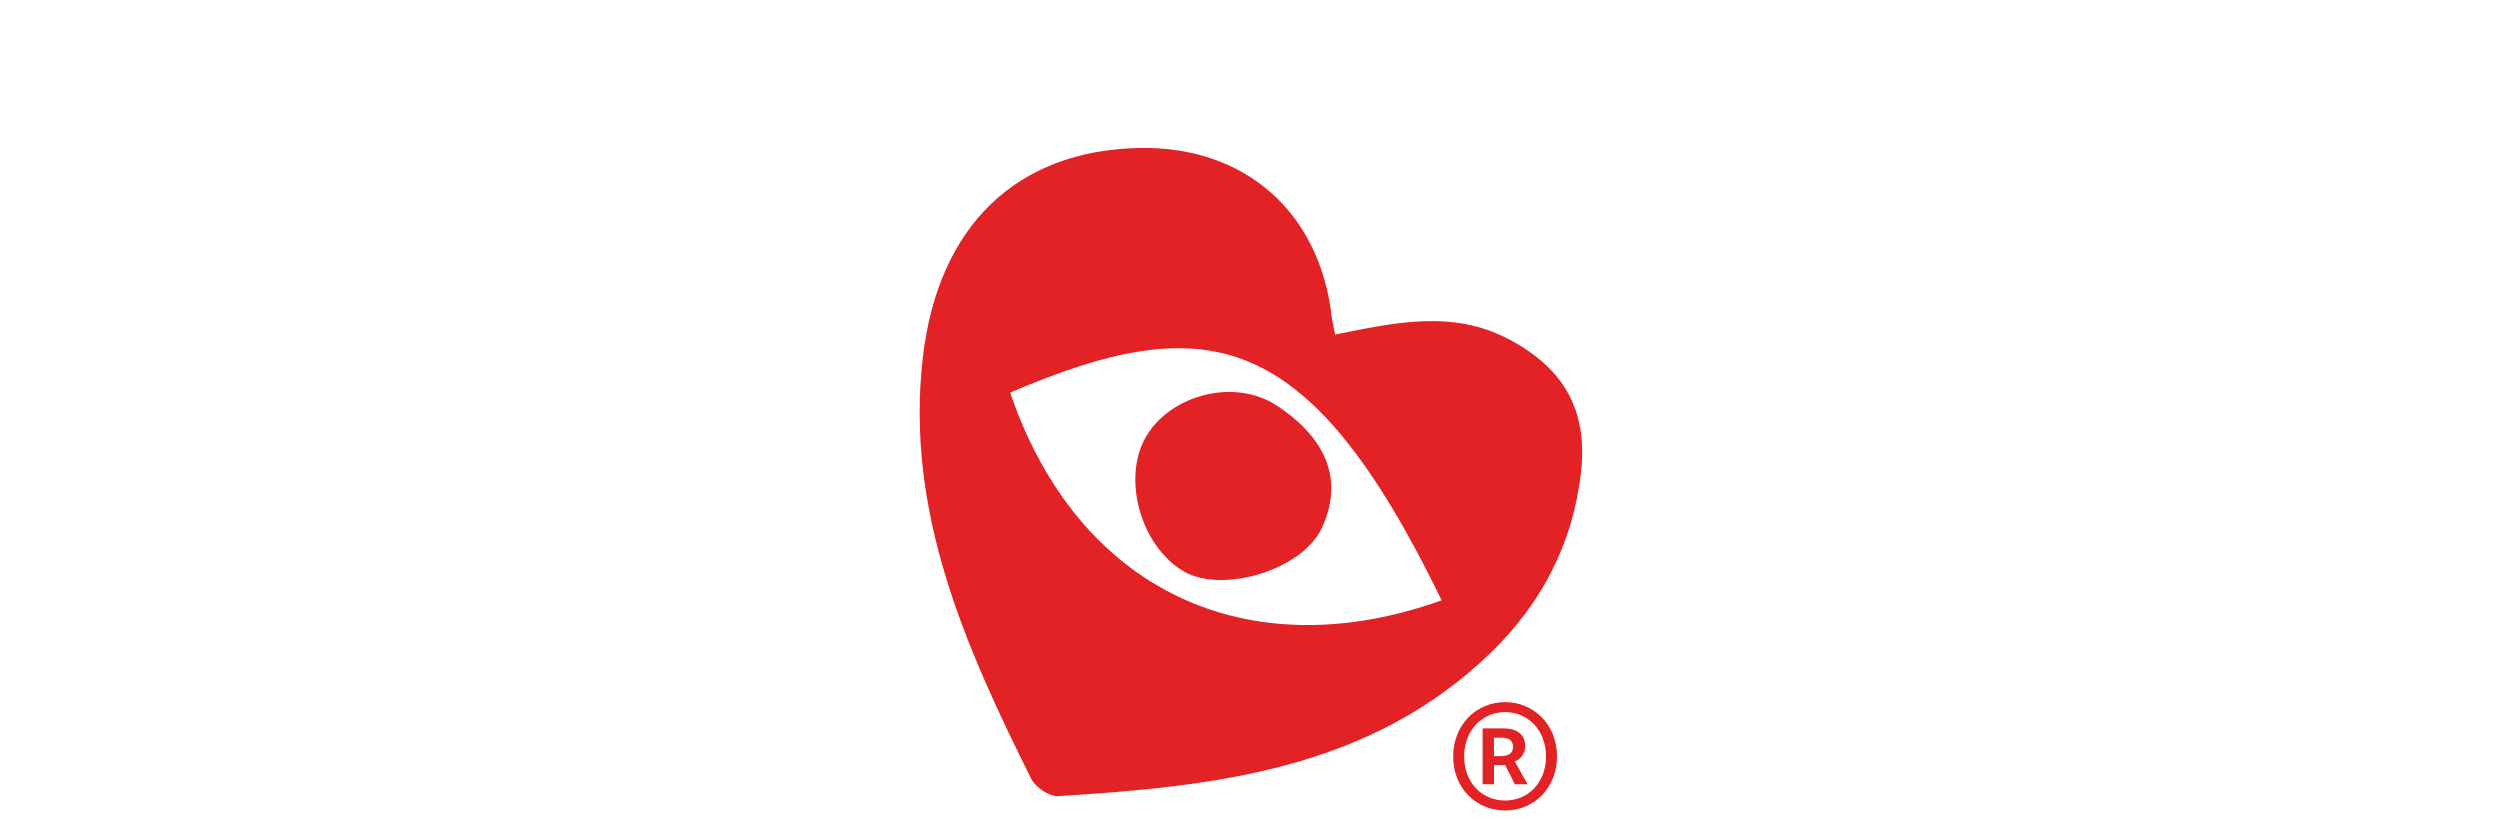 <svg version="1.0" preserveAspectRatio="xMidYMid meet" height="200" viewBox="0 0 450 150" zoomAndPan="magnify" width="600" xmlns:xlink="http://www.w3.org/1999/xlink" xmlns="http://www.w3.org/2000/svg"><defs><clipPath id="6cc576a1b3"><path clip-rule="nonzero" d="M 165.547 26.266 L 284.797 26.266 L 284.797 144 L 165.547 144 Z M 165.547 26.266"></path></clipPath></defs><g clip-path="url(#6cc576a1b3)"><path fill-rule="nonzero" fill-opacity="1" d="M 271.645 61.098 C 261.551 55.738 251.254 58.008 240.32 60.223 C 240.023 58.648 239.785 57.762 239.688 56.875 C 237.48 38.062 223.996 26.273 205.086 26.637 C 183.082 27.078 168.859 40.52 166.102 64.402 C 162.918 92.051 173.73 116.34 185.625 140.199 C 186.375 141.719 188.898 143.398 190.484 143.301 C 218.676 141.547 246.555 138.543 268.297 117.527 C 277.457 108.672 283.113 97.867 284.57 85.098 C 285.836 73.953 281.609 66.383 271.645 61.086 Z M 181.828 70.66 C 217.172 55.602 235.484 58.629 259.492 108.062 C 224.426 120.594 193.918 106.168 181.828 70.66 Z M 181.828 70.66" fill="#e32226"></path></g><path fill-rule="nonzero" fill-opacity="1" d="M 229.863 73.035 C 222.086 67.902 210.371 71.164 206.125 78.883 C 202.008 86.391 205.406 98.273 212.98 102.801 C 219.855 106.906 234.465 102.715 237.996 94.906 C 242.297 85.387 237.609 78.145 229.863 73.023 Z M 229.863 73.035" fill="#e32226"></path><path fill-rule="nonzero" fill-opacity="1" d="M 270.914 145.891 C 276.031 145.891 280.258 141.941 280.258 136.168 C 280.258 130.391 276.043 126.383 270.914 126.383 C 265.789 126.383 261.57 130.391 261.57 136.168 C 261.57 141.941 265.789 145.891 270.914 145.891 Z M 270.914 128.18 C 275.086 128.18 278.285 131.484 278.285 136.168 C 278.285 140.852 275.086 144.094 270.914 144.094 C 266.742 144.094 263.547 140.84 263.547 136.168 C 263.547 131.492 266.742 128.18 270.914 128.18 Z M 270.914 128.18" fill="#e32226"></path><path fill-rule="nonzero" fill-opacity="1" d="M 268.91 137.695 L 270.914 137.695 L 272.684 141.164 L 274.957 141.164 L 272.664 137.055 C 273.789 136.648 274.539 135.535 274.539 134.316 C 274.539 131.953 272.727 131.109 270.656 131.109 L 266.871 131.109 L 266.871 141.152 L 268.918 141.152 L 268.918 137.688 Z M 268.91 132.789 L 270.305 132.789 C 271.785 132.789 272.352 133.473 272.352 134.457 C 272.352 135.547 271.516 136.105 270.184 136.105 L 268.91 136.105 Z M 268.91 132.789" fill="#e32226"></path></svg>